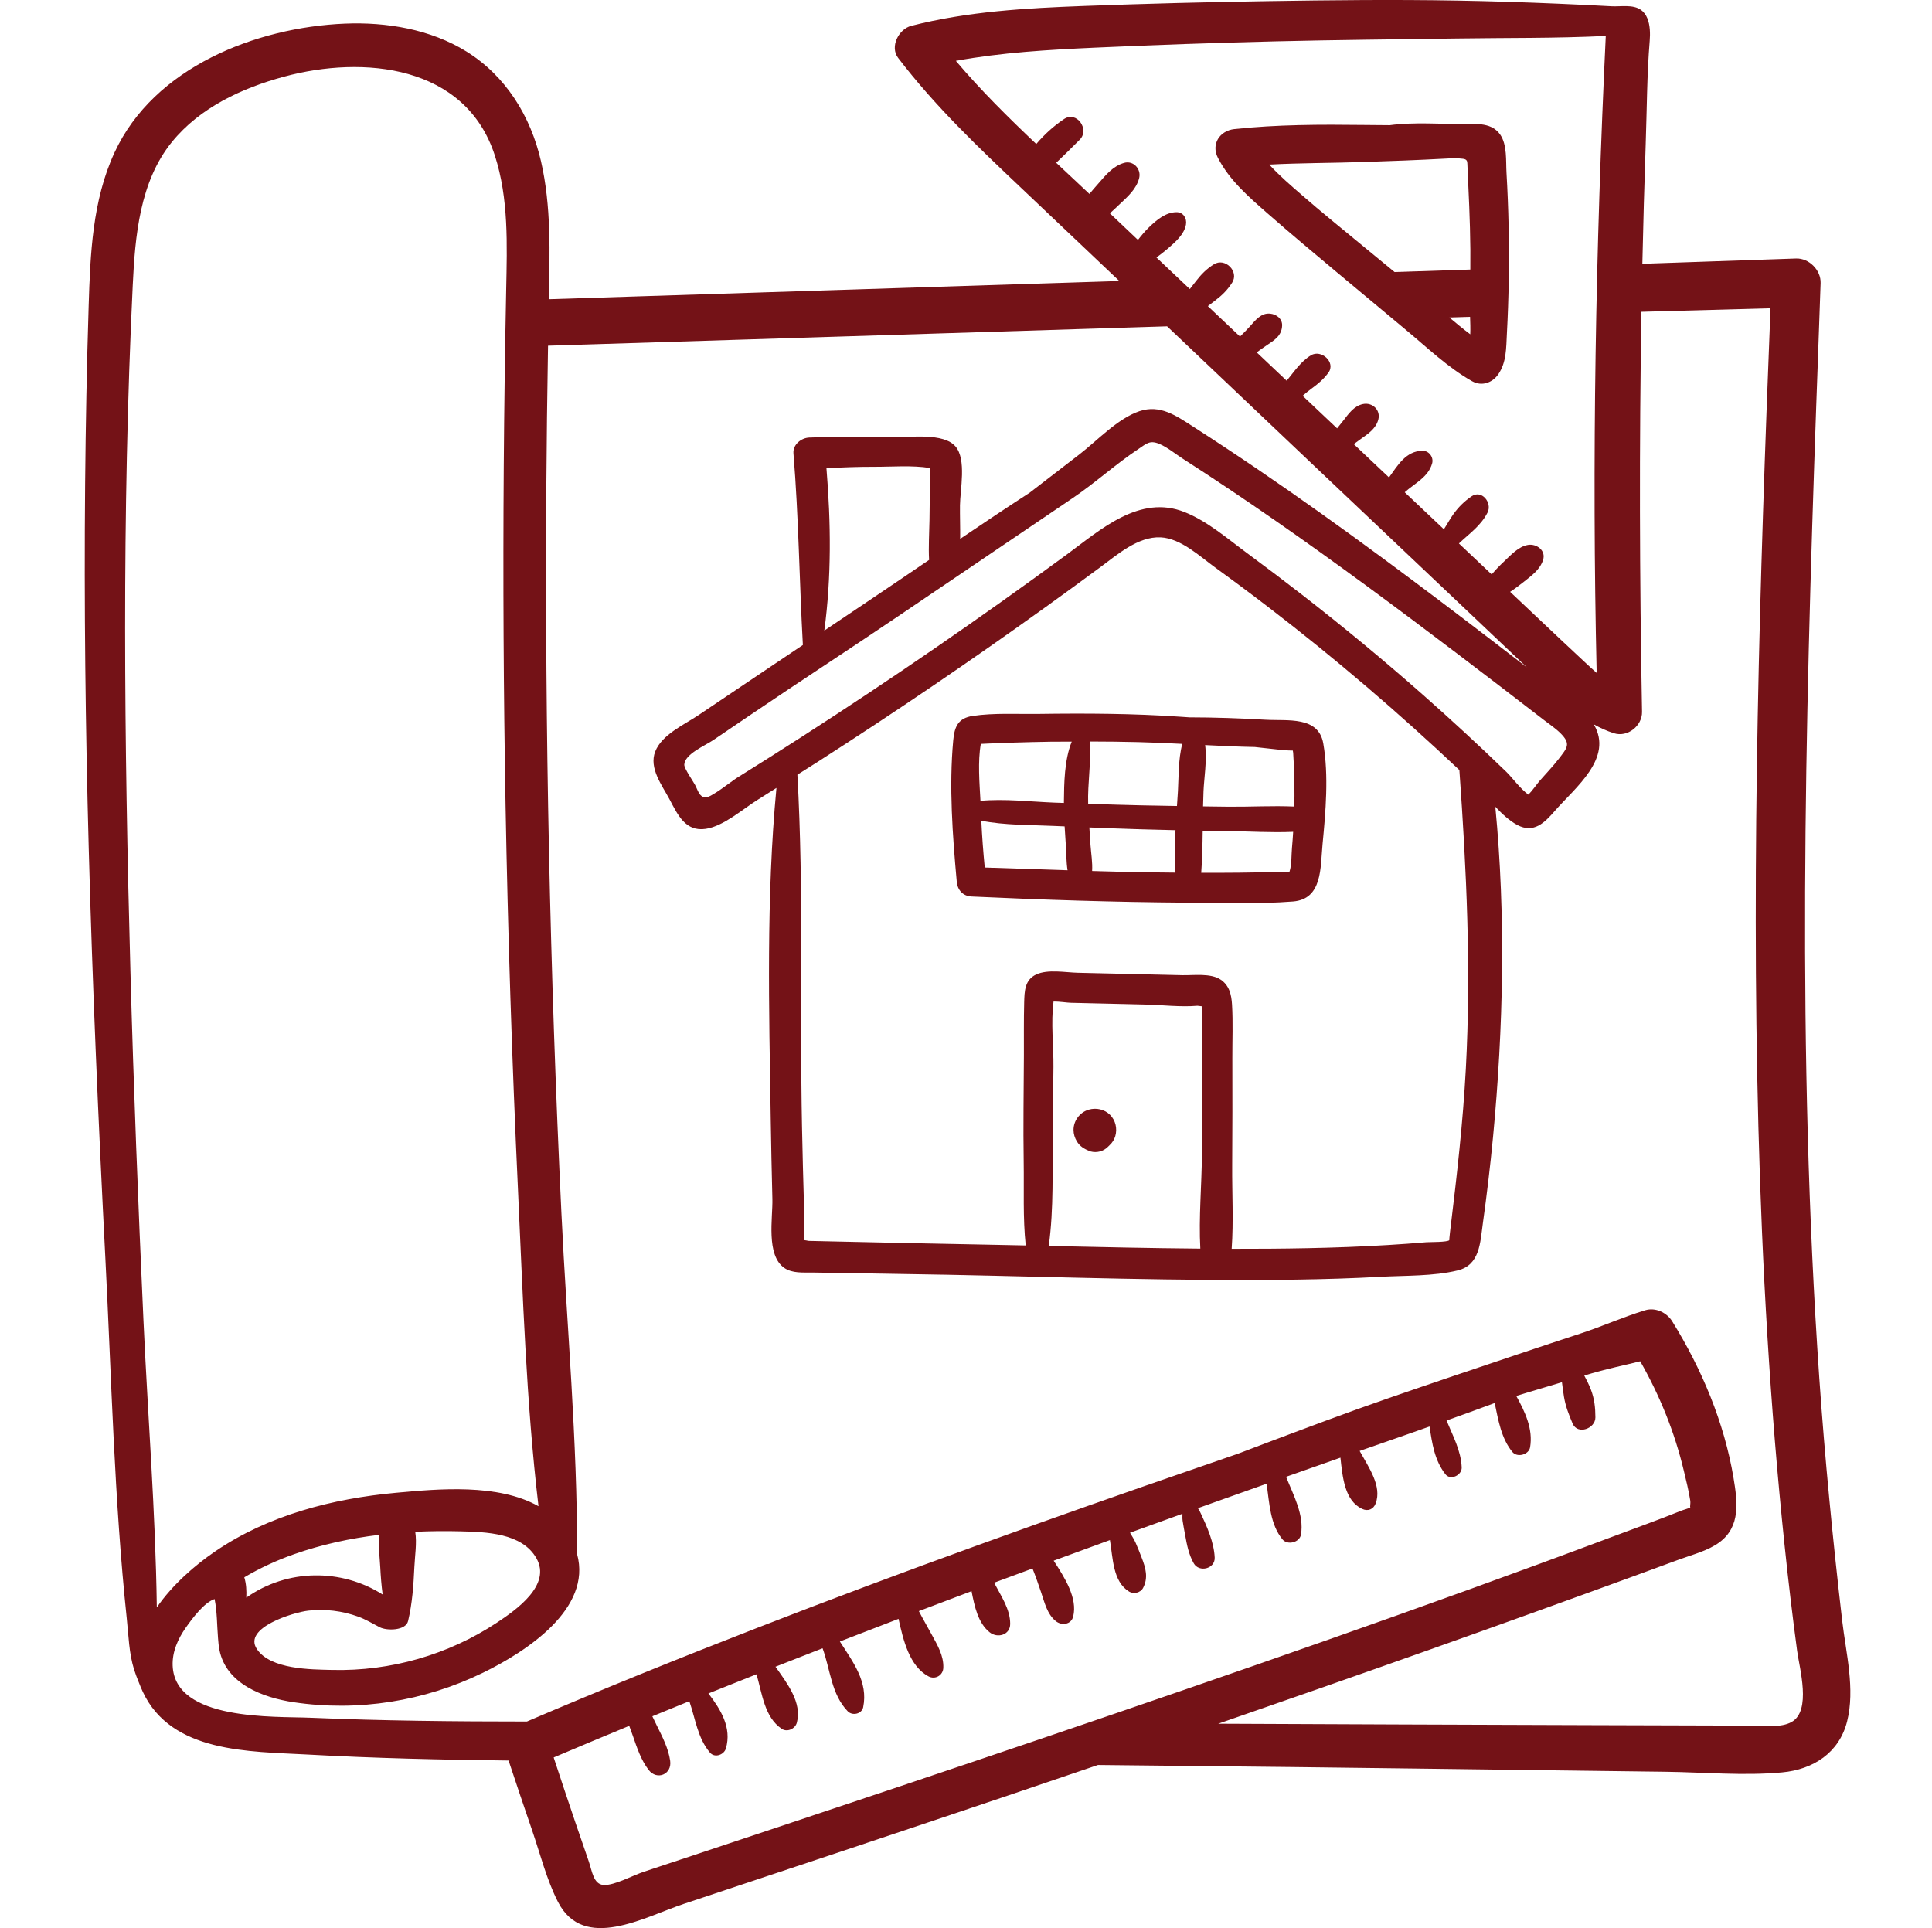 <svg width="513" height="512" viewBox="0 0 513 512" fill="none" xmlns="http://www.w3.org/2000/svg">
<g clip-path="url(#clip0_4054_2)">
<path d="M489.149 430.348C486.664 408.898 484.563 387.422 483.07 365.879C477.125 279.895 479.25 193.625 482.266 107.57C482.645 96.766 483.066 85.961 483.422 75.156C483.531 71.723 480.344 68.512 476.899 68.637C463.297 69.117 449.691 69.582 436.09 70.043C436.32 59.387 436.617 48.73 436.984 38.074C437.301 28.945 437.293 19.922 438.043 10.816C438.117 9.91 438.149 8.875 438.066 7.832C437.906 5.801 437.301 3.75 435.715 2.625C433.578 1.113 430.375 1.793 427.941 1.664C423.246 1.41 418.551 1.184 413.856 0.984C404.848 0.598 395.84 0.312 386.828 0.152C370.145 -0.145 353.449 0.035 336.77 0.297C320.449 0.551 304.133 0.973 287.824 1.582C272.438 2.156 256.926 3.02 241.949 6.867C238.672 7.711 236.192 12.375 238.488 15.383C248.258 28.191 259.836 39.191 271.504 50.234C280.086 58.352 288.645 66.488 297.211 74.617C270.91 75.461 244.609 76.301 218.309 77.137C194.113 77.91 169.918 78.684 145.723 79.453C145.984 67.215 146.402 54.812 143.645 42.801C140.914 30.895 134.34 20.176 123.836 13.664C114.317 7.766 102.621 5.812 91.57 6.273C67.981 7.258 40.875 17.852 30.414 40.488C24.523 53.227 23.973 67.43 23.539 81.223C23.043 96.984 22.742 112.75 22.598 128.52C22.305 160.742 22.684 192.969 23.555 225.18C24.535 261.527 26.113 297.855 27.977 334.168C29.617 366.074 30.309 398.059 33.664 429.852C34.137 434.324 34.246 439.004 35.594 443.328C35.945 444.461 36.387 445.566 36.824 446.668C37.176 447.551 37.527 448.434 37.93 449.289C45.539 465.512 66.25 465.074 81.488 465.906C99.301 466.887 117.16 467.309 135.039 467.504C137.086 473.676 139.16 479.844 141.274 485.992C143.426 492.258 145.129 499.113 148.141 505.02C154.965 518.418 171.18 509.023 181.551 505.578C209.762 496.207 237.969 486.816 266.137 477.312C274.609 474.453 283.078 471.574 291.543 468.691C308.785 468.867 326.031 469.043 343.274 469.238C365.262 469.488 387.246 469.793 409.234 470.07L442.215 470.488C452.43 470.617 463.031 471.605 473.207 470.656C481.449 469.891 488.344 465.477 490.453 457.129C492.633 448.512 490.149 438.965 489.149 430.348ZM298.496 43.242C295.531 44.082 293.563 46.523 291.617 48.762C290.887 49.605 290.051 50.523 289.27 51.492C286.352 48.734 283.406 45.98 280.453 43.219C282.559 41.188 284.668 39.16 286.723 37.066C289.395 34.336 285.879 29.352 282.516 31.617C279.676 33.531 277.305 35.723 275.156 38.234C267.711 31.176 260.399 23.949 253.805 16.152C266.008 13.918 278.383 13.215 290.816 12.648C306.809 11.926 322.809 11.367 338.813 10.977C354.816 10.586 370.82 10.457 386.828 10.219C400.027 10.02 413.211 10.195 426.375 9.543C423.688 65.859 422.664 122.312 423.957 178.684C423.012 177.867 422.09 177.012 421.16 176.152C417.149 172.43 413.172 168.668 409.195 164.914C406.457 162.328 403.719 159.742 400.981 157.16C402.25 156.332 403.465 155.406 404.645 154.469C406.707 152.828 408.852 151.324 409.719 148.73C410.574 146.16 407.969 144.301 405.691 144.703C403.141 145.156 401.137 147.437 399.316 149.141C398.18 150.211 397.086 151.336 396.086 152.535C393.184 149.793 390.281 147.055 387.383 144.316C390.121 141.691 393.16 139.684 394.984 136.105C396.289 133.543 393.453 129.891 390.699 131.82C388.731 133.199 387.293 134.613 385.891 136.566C384.977 137.844 384.25 139.238 383.387 140.539C379.922 137.266 376.457 133.992 372.992 130.719C375.672 128.305 379.242 126.723 380.27 123.051C380.731 121.406 379.434 119.672 377.715 119.691C373.336 119.746 371.137 123.547 368.82 126.777C365.703 123.828 362.586 120.883 359.465 117.934C360.055 117.492 360.652 117.059 361.258 116.621C363.215 115.215 365.348 113.863 365.984 111.391C366.641 108.836 364.359 106.758 361.887 107.293C359.488 107.812 358.09 109.887 356.668 111.707C356.129 112.398 355.586 113.078 355.035 113.746C351.988 110.863 348.938 107.984 345.887 105.102C346.66 104.41 347.461 103.766 348.324 103.133C350.051 101.863 351.43 100.715 352.715 98.984C354.785 96.191 350.809 92.672 348.082 94.352C345.387 96.012 343.641 98.676 341.652 101.098C340.551 100.055 339.449 99.016 338.348 97.973C336.797 96.508 335.246 95.039 333.695 93.57C334.539 92.938 335.402 92.332 336.293 91.731C338.344 90.348 340.34 89.188 340.438 86.445C340.504 84.609 338.93 83.461 337.277 83.285C334.789 83.023 333.246 85.176 331.758 86.809C330.941 87.703 330.109 88.543 329.254 89.367C326.406 86.672 323.563 83.981 320.719 81.289C321.367 80.773 322.035 80.277 322.707 79.762C324.547 78.359 325.918 77.012 327.172 75.051C329.078 72.07 325.285 68.309 322.309 70.188C320.356 71.422 318.981 72.812 317.578 74.633C317.024 75.352 316.484 76.062 315.93 76.754C312.977 73.957 310.02 71.168 307.07 68.371C308.152 67.574 309.215 66.754 310.234 65.875C312.129 64.234 314.457 62.199 314.906 59.625C315.191 57.996 314.219 56.332 312.402 56.34C309.543 56.352 307.149 58.383 305.172 60.273C304.066 61.332 303.086 62.496 302.156 63.707C299.672 61.352 297.184 59 294.703 56.637C295.586 55.871 296.414 55.059 297.188 54.328C299.316 52.316 301.785 50.203 302.492 47.234C303.051 44.867 300.945 42.551 298.496 43.242ZM384.848 329.309C384.395 329.895 379.574 329.805 378.77 329.871C375.379 330.16 371.984 330.406 368.586 330.609C361.453 331.043 354.309 331.305 347.16 331.449C340.457 331.586 333.75 331.629 327.043 331.617C327.566 324.312 327.129 316.758 327.18 309.535C327.242 300.027 327.258 290.52 327.223 281.012C327.207 276.285 327.418 271.465 327.137 266.746C326.981 264.156 326.414 261.656 324.113 260.133C321.434 258.355 316.945 259.023 313.992 258.957C309.367 258.852 304.742 258.742 300.113 258.637C295.488 258.531 290.863 258.426 286.234 258.316C282.902 258.242 278.262 257.328 275.152 258.762C272.102 260.168 272.024 263.207 271.945 266.188C271.817 270.891 271.895 275.605 271.871 280.309C271.824 289.723 271.668 299.141 271.817 308.555C271.934 315.863 271.578 323.406 272.356 330.723C269.27 330.656 266.184 330.594 263.098 330.535C249.02 330.273 234.942 329.973 220.863 329.652C219.145 329.613 217.43 329.574 215.711 329.535C215.367 329.527 215.024 329.52 214.684 329.512C214.242 329.414 213.899 329.359 213.602 329.324C213.242 326.48 213.574 323.191 213.492 320.469C213.277 313.348 213.098 306.227 212.953 299.105C212.328 268.039 213.473 236.738 211.731 205.719C213.473 204.609 215.231 203.523 216.969 202.406C237.606 189.18 257.887 175.402 277.789 161.094C282.567 157.66 287.316 154.191 292.051 150.699C296.594 147.352 302.152 142.41 308.18 142.691C313.531 142.945 318.543 147.703 322.668 150.695C327.516 154.211 332.316 157.789 337.066 161.437C354.602 174.906 371.426 189.305 387.504 204.484C389.395 230.984 390.645 257.219 389.219 283.82C388.457 298.016 386.856 312.07 385.141 326.168C385.32 324.68 384.715 329.48 384.848 329.309ZM318.719 331.566C305.305 331.453 291.887 331.148 278.473 330.855C279.848 320.934 279.402 310.371 279.524 300.484C279.59 294.766 279.652 289.051 279.719 283.336C279.781 277.898 278.996 271.504 279.746 265.953C281.262 265.934 283.363 266.266 284.254 266.285L290.199 266.426C294.824 266.535 299.453 266.645 304.078 266.75C308.617 266.859 313.438 267.465 317.961 267.078C318.43 267.145 318.801 267.187 319.106 267.215C319.113 268.418 319.125 269.621 319.133 270.82C319.149 273.199 319.16 275.578 319.172 277.953C319.211 287.461 319.199 296.973 319.141 306.48C319.094 314.637 318.266 323.305 318.719 331.566ZM377.781 184.457C367.383 175.281 356.695 166.437 345.742 157.934C340.988 154.242 336.191 150.605 331.344 147.035C326.078 143.164 320.66 138.418 314.543 135.98C302.59 131.219 292.242 140.648 283.258 147.25C260.34 164.082 236.899 180.207 212.988 195.598C207.215 199.309 201.414 202.98 195.59 206.609C194.34 207.391 188.633 211.957 187.25 211.766C185.629 211.539 185.375 209.961 184.531 208.383C184.063 207.504 181.66 204.043 181.692 203.066C181.774 200.262 187.274 197.965 189.359 196.551C192.77 194.238 196.176 191.93 199.586 189.617C212.484 180.871 225.621 172.348 238.567 163.586C243.051 160.551 247.535 157.512 252.02 154.477C255.969 151.801 259.922 149.125 263.871 146.453C270.871 141.715 277.871 136.977 284.871 132.234C290.949 128.117 296.262 123.223 302.297 119.219C304.375 117.84 305.274 116.793 307.852 117.879C310.016 118.793 312.09 120.531 314.063 121.801C322.367 127.133 330.559 132.637 338.664 138.262C354.879 149.523 370.742 161.285 386.469 173.219C394.332 179.187 402.18 185.184 409.992 191.223C411.473 192.367 413.141 193.473 414.461 194.816C417.191 197.594 416.098 198.621 413.914 201.477C412.363 203.5 410.539 205.367 408.867 207.293C407.953 208.352 406.961 209.875 405.828 211.016C403.719 209.504 401.465 206.406 400 204.988C392.742 197.969 385.352 191.137 377.781 184.457ZM219.445 124.328C223.684 124.098 227.926 123.941 232.172 123.953C236.676 123.969 242.231 123.5 246.953 124.277V124.363C246.902 125.996 246.93 127.641 246.914 129.277C246.887 132.227 246.848 135.176 246.805 138.125C246.75 141.609 246.512 145.176 246.699 148.684C241.668 152.105 236.641 155.523 231.598 158.906C227.356 161.75 223.117 164.602 218.879 167.449C220.805 153.211 220.633 138.664 219.445 124.328ZM64.867 418.855C69.051 416.371 73.508 414.328 78.063 412.723C85.398 410.137 93 408.5 100.699 407.574C100.387 410.371 100.824 413.387 100.965 416.113C101.09 418.559 101.274 421.004 101.606 423.426C90.676 416.488 76.281 416.531 65.402 424.254C65.484 422.402 65.391 420.559 64.867 418.855ZM81.859 427.703C86.293 427.199 90.836 427.758 95.031 429.266C97.102 430.012 98.891 431.109 100.824 432.113C102.703 433.09 107.746 433.043 108.356 430.477C109.473 425.758 109.805 420.945 110.027 416.109C110.164 413.086 110.723 409.789 110.262 406.77C114.242 406.578 118.234 406.539 122.211 406.641C128.977 406.812 138.621 407.051 142.438 413.801C146.484 420.953 137.004 427.535 131.93 430.898C119.063 439.426 103.695 443.82 88.27 443.453C82.602 443.32 71.852 443.352 68.207 437.906C64.418 432.242 77.969 428.145 81.859 427.703ZM41.637 426.844C41.297 401.434 39.238 375.961 38.09 350.613C36.691 319.781 35.473 288.941 34.633 258.086C32.973 197.348 32.324 136.398 35.246 75.688C35.871 62.68 37.094 48.23 45.641 37.707C53.063 28.566 64.25 23.379 75.387 20.363C96.555 14.629 123.637 17.254 131.402 41.305C135.09 52.727 134.641 64.984 134.406 76.832C134.094 92.504 133.871 108.18 133.758 123.855C133.539 153.844 133.703 183.832 134.238 213.816C134.852 247.891 135.953 281.957 137.539 315.996C138.844 343.965 139.695 372.137 142.984 399.973C132.234 393.902 116.442 395.363 105.149 396.406C88.309 397.957 71.293 402.332 57.16 411.953C51.766 415.625 45.789 420.824 41.637 426.844ZM180.43 493.898C177.223 494.961 174.02 496.027 170.813 497.094C168.129 497.988 163.09 500.711 160.317 500.559C157.555 500.406 157.223 496.867 156.348 494.344C155.137 490.855 153.938 487.367 152.75 483.871C150.805 478.156 148.899 472.426 147.012 466.691C153.688 463.859 160.379 461.066 167.078 458.293C167.375 459.168 167.723 460.039 168.027 460.914C169.109 464.043 170.195 467.355 172.227 470C174.434 472.871 178.461 471.187 177.949 467.586C177.484 464.297 175.875 461.184 174.402 458.227C174 457.414 173.625 456.57 173.215 455.758C176.484 454.414 179.762 453.082 183.035 451.75C184.652 456.414 185.238 461.547 188.512 465.402C189.785 466.902 192.262 466 192.754 464.281C194.344 458.73 191.371 453.965 188.106 449.695C192.356 447.98 196.617 446.301 200.875 444.602C202.387 449.813 202.988 455.996 207.567 459.086C209.035 460.074 211.16 459.074 211.586 457.449C212.984 452.109 209.074 447.102 205.914 442.594C210.078 440.945 214.25 439.324 218.418 437.695C220.492 443.363 220.715 449.902 225.098 454.43C226.324 455.695 228.824 455.168 229.199 453.348C230.586 446.625 226.434 441.262 223.008 435.898C228.195 433.879 233.391 431.883 238.59 429.887C239.84 435.531 241.453 442.418 246.527 445.148C248.313 446.109 250.402 444.902 250.477 442.883C250.594 439.625 248.906 436.848 247.395 434.059C246.281 431.996 245.07 429.93 243.977 427.828C248.637 426.051 253.305 424.289 257.973 422.531C258.766 426.582 259.684 430.988 262.793 433.465C264.852 435.102 268.234 434.195 268.234 431.211C268.234 427.293 265.797 423.813 263.961 420.285C267.356 419.016 270.762 417.773 274.156 416.512C275.004 418.605 275.727 420.75 276.457 422.887C277.371 425.57 278.047 428.633 280.34 430.488C281.871 431.727 284.418 431.457 284.961 429.266C286.168 424.402 282.723 418.957 279.777 414.434C284.75 412.598 289.734 410.785 294.715 408.965C295.535 413.82 295.469 419.992 299.813 422.648C301.02 423.391 302.844 422.953 303.516 421.68C304.941 418.973 304.219 416.387 303.156 413.66C302.649 412.355 302.141 411.043 301.574 409.758C301.156 408.805 300.582 407.914 300.047 407.012C304.684 405.324 309.324 403.652 313.969 401.98C313.969 402.633 313.938 403.289 314.016 403.832C314.195 405.094 314.461 406.348 314.684 407.605C315.149 410.219 315.645 412.793 316.965 415.125C318.391 417.648 322.664 416.609 322.535 413.613C322.363 409.594 320.504 405.418 318.809 401.809C318.606 401.375 318.359 400.926 318.082 400.492C324.156 398.312 330.242 396.16 336.328 394C337.055 399.16 337.262 404.84 340.543 408.793C341.887 410.41 345.098 409.602 345.449 407.5C346.316 402.266 343.473 397.121 341.488 392.164C346.297 390.465 351.109 388.77 355.922 387.082C356.504 392.363 357.043 398.523 361.715 400.695C363.227 401.395 364.691 400.805 365.277 399.242C366.988 394.695 363.512 389.781 361.024 385.297C365.234 383.824 369.445 382.355 373.66 380.895C375.641 380.207 377.606 379.504 379.578 378.809C380.274 383.293 380.887 387.738 383.785 391.473C385.156 393.234 388.203 391.73 388.121 389.676C387.941 385.227 385.77 381.297 384.098 377.219C388.371 375.695 392.633 374.148 396.879 372.57C397.852 377.168 398.609 381.93 401.57 385.559C402.852 387.133 405.949 386.32 406.285 384.312C407.098 379.473 404.969 374.957 402.613 370.695C403.453 370.438 404.289 370.172 405.129 369.918C408.328 368.949 411.535 368.004 414.738 367.047C414.926 368.367 415.07 369.699 415.289 370.977C415.723 373.508 416.574 375.676 417.574 378.02C418.891 381.109 423.629 379.371 423.621 376.383C423.613 373.785 423.363 371.457 422.43 369.012C421.938 367.719 421.305 366.496 420.672 365.277C421.305 365.09 421.938 364.898 422.57 364.711C426.848 363.449 431.215 362.563 435.527 361.488C440.719 370.59 444.652 380.27 447.094 390.52C447.719 393.137 448.391 395.797 448.805 398.449C448.945 399.352 448.629 400.25 448.856 400.285C448.129 400.668 447.106 400.891 446.461 401.152C440.195 403.672 433.816 405.949 427.492 408.32C402.504 417.695 377.395 426.734 352.211 435.586C302.176 453.18 251.902 470.09 201.586 486.859C194.531 489.203 187.481 491.551 180.43 493.898ZM475.688 457.289C472.93 458.813 468.934 458.246 465.922 458.238C461.109 458.23 456.301 458.211 451.492 458.195L422.633 458.109C389.578 458.012 356.527 457.879 323.473 457.73C360.57 444.906 397.574 431.801 434.438 418.32C438.242 416.93 442.047 415.531 445.848 414.129C449.367 412.828 453.461 411.832 456.524 409.586C462.262 405.383 461.332 398.656 460.305 392.484C457.859 377.773 451.844 363.484 444.012 350.863C442.559 348.516 439.559 347.105 436.824 347.938C431.024 349.703 425.43 352.23 419.649 354.121C414.199 355.906 408.754 357.711 403.316 359.535C391.801 363.398 380.285 367.27 368.805 371.238C357.633 375.102 346.578 379.285 335.516 383.453C333.234 384.312 330.961 385.172 328.699 386.039C325.137 387.273 321.57 388.508 318.004 389.738C278.879 403.223 239.902 417.18 201.328 432.176C180.727 440.184 160.223 448.449 139.902 457.148C120.746 457.141 101.594 456.961 82.492 456.145C72.926 455.734 46.383 457.07 45.844 442.285C45.711 438.641 47.231 435.219 49.285 432.293C50.981 429.875 54.168 425.555 56.981 424.625C57.66 427.953 57.613 431.598 57.891 434.988C57.973 436.035 58.059 437.086 58.262 438.113C60.039 447.199 69.856 450.816 77.973 452.027C95.113 454.586 112.672 451.785 128.246 444.191C139.774 438.574 157.234 427.203 153.231 412.684C153.313 382.473 150.512 352.301 149.07 322.125C147.539 290.129 146.442 258.109 145.77 226.082C145.102 194.059 144.863 162.023 145.059 129.988C145.137 117.258 145.301 104.523 145.516 91.793C200.309 90.078 255.102 88.363 309.895 86.648C310 86.75 310.106 86.848 310.211 86.949C335.754 111.203 361.32 135.43 386.895 159.652C393.07 165.5 399.254 171.344 405.414 177.207C402.613 175.047 399.813 172.883 397.004 170.73C387.078 163.117 377.109 155.559 367.043 148.133C356.184 140.125 345.211 132.277 334.059 124.687C328.344 120.805 322.586 116.988 316.774 113.258C312.301 110.387 308.039 107.344 302.555 109.184C296.754 111.137 291.379 116.98 286.617 120.648C282.211 124.047 277.805 127.445 273.399 130.84C267.203 134.848 261.07 138.957 254.953 143.094C254.981 140.086 254.871 137.078 254.899 134.191C254.942 130.051 256.676 122.004 253.715 118.555C250.527 114.836 241.621 116.18 237.254 116.07C229.801 115.887 222.34 115.895 214.891 116.187C212.758 116.27 210.492 118.051 210.684 120.391C212.074 137.34 212.25 154.324 213.184 171.273C208.785 174.227 204.387 177.18 199.988 180.137C195.152 183.391 190.313 186.645 185.473 189.898C181.703 192.434 175.742 195.043 173.977 199.578C172.25 204 175.84 208.594 177.809 212.309C179.945 216.348 182.016 220.914 187.399 220.098C192.176 219.375 197.211 214.848 201.219 212.355C202.875 211.324 204.516 210.266 206.168 209.23C203.414 238.27 204.195 267.977 204.649 297.07C204.762 304.191 204.906 311.312 205.09 318.43C205.215 323.434 203.348 333.293 208.254 336.695C210.383 338.176 213.277 337.883 215.711 337.918C219.488 337.977 223.266 338.035 227.043 338.094C235.281 338.223 243.524 338.352 251.766 338.512C282.524 339.121 313.332 340.246 344.098 339.801C351.586 339.691 359.07 339.465 366.547 339.055C373.176 338.687 380.602 338.934 387.066 337.355C392.957 335.918 393.027 329.949 393.723 324.969C394.793 317.289 395.711 309.59 396.445 301.871C399.184 272.984 399.859 243.273 397.047 214.227C398.887 216.168 400.816 217.969 402.875 219.066C407.258 221.402 410.129 218.457 412.844 215.34C418.254 209.125 428.481 201.309 423.191 192.348C424.871 193.289 426.641 194.098 428.547 194.707C432.168 195.867 436.07 192.738 436.004 189.027C435.348 153.621 435.246 118.199 435.848 82.793C447.27 82.477 458.691 82.168 470.117 81.856C467.238 154.223 465.008 226.742 466.902 299.156C467.871 336.246 469.992 373.32 473.844 410.227C474.82 419.629 475.934 429.016 477.188 438.383C477.805 443.023 481.059 454.324 475.688 457.289Z" fill="#741217"/>
<path d="M289.137 294.652C286.742 295.328 285.043 297.582 285.051 300.066C285.055 301.141 285.383 302.168 285.93 303.082C286.715 304.391 287.898 305.113 289.289 305.637L288.184 305.172C288.637 305.387 289.105 305.57 289.57 305.762C290.406 305.984 291.246 305.984 292.086 305.762C292.887 305.535 293.586 305.129 294.176 304.543C294.34 304.406 294.492 304.25 294.637 304.086C295.32 303.453 295.855 302.656 296.137 301.699C296.719 299.711 296.219 297.496 294.734 296.024C293.277 294.574 291.09 294.102 289.137 294.652Z" fill="#741217"/>
<path d="M336.05 191.121C329.281 190.73 322.55 190.496 315.839 190.488C315.031 190.434 314.222 190.379 313.417 190.324C300.945 189.465 288.39 189.398 275.894 189.574C270.14 189.656 263.992 189.27 258.296 190.109C254.453 190.68 253.445 192.906 253.109 196.578C251.968 208.902 252.933 221.871 254.05 234.16C254.25 236.34 255.683 237.957 257.953 238.063C276.906 238.945 295.89 239.559 314.863 239.695C324.277 239.762 333.925 240.121 343.316 239.387C351.187 238.773 350.585 230.32 351.175 224.176C351.992 215.637 352.851 205.934 351.367 197.422C350.093 190.09 341.851 191.461 336.05 191.121ZM261.476 230.367C261.074 226.234 260.761 222.086 260.566 217.938C266.812 219.172 273.589 219.027 279.824 219.32C280.777 219.363 281.734 219.398 282.687 219.441C282.781 221.09 282.894 222.734 283.003 224.375C283.152 226.633 283.117 228.906 283.464 231.094C276.132 230.859 268.804 230.598 261.476 230.367ZM282.496 212.945C282.496 213.039 282.5 213.129 282.5 213.223C281.609 213.191 280.718 213.164 279.828 213.129C273.476 212.875 266.75 212.066 260.339 212.656C260.085 207.867 259.601 202.223 260.433 197.539C261.191 197.504 261.953 197.465 262.71 197.434C264.738 197.348 266.765 197.27 268.792 197.203C272.175 197.094 275.554 197.012 278.937 196.957C280.816 196.93 282.695 196.938 284.578 196.93C282.601 201.828 282.546 208.059 282.496 212.945ZM312.031 231.723C309.589 231.695 307.144 231.684 304.699 231.641C299.796 231.563 294.89 231.434 289.988 231.289C290.125 229.02 289.722 226.699 289.554 224.375C289.441 222.824 289.343 221.273 289.253 219.723C293.839 219.91 298.429 220.078 303.019 220.219C306.054 220.309 309.093 220.383 312.128 220.453C311.941 224.223 311.851 227.992 312.031 231.723ZM312.773 210.07C312.691 211.387 312.605 212.707 312.515 214.031C309.351 213.98 306.183 213.926 303.019 213.855C298.324 213.746 293.632 213.605 288.937 213.449C288.765 208.102 289.753 202.273 289.429 196.902C293.71 196.91 297.988 196.957 302.269 197.063C306.132 197.156 310.023 197.336 313.929 197.539C312.824 201.633 312.972 206.879 312.773 210.07ZM343.054 225.145C342.882 227.023 343.007 229.672 342.398 231.461C341.687 231.484 340.98 231.508 340.269 231.523C336.542 231.625 332.816 231.695 329.089 231.734C325.714 231.773 322.335 231.773 318.957 231.766C319.23 228.059 319.304 224.328 319.351 220.594C321.64 220.633 323.929 220.684 326.222 220.703C331.843 220.762 337.671 221.145 343.371 220.891C343.281 222.309 343.187 223.73 343.054 225.145ZM343.679 214.176C337.882 213.914 331.968 214.273 326.222 214.219C323.964 214.195 321.707 214.16 319.445 214.133C319.476 212.777 319.507 211.422 319.566 210.07C319.703 206.742 320.523 201.891 319.996 197.852C324.398 198.078 328.804 198.285 333.195 198.367C335.156 198.566 337.117 198.777 339.078 199.012C339.378 199.047 341.941 199.332 343.281 199.305C343.308 199.492 343.339 199.684 343.375 199.906C343.433 200.875 343.488 201.848 343.535 202.816C343.714 206.602 343.765 210.391 343.679 214.176Z" fill="#741217"/>
<path d="M336.699 56.778C342.672 62.016 348.766 67.11 354.859 72.203C361.035 77.371 367.223 82.531 373.418 87.684C379.024 92.348 384.5 97.625 390.879 101.227C393.406 102.653 396.231 101.688 397.82 99.406C400.031 96.227 399.918 92.399 400.117 88.664C400.371 83.91 400.535 79.156 400.613 74.399C400.766 64.883 400.567 55.36 400.016 45.86C399.832 42.731 400.223 38.461 398.348 35.746C396.172 32.594 392.262 32.883 388.813 32.914C382.727 32.977 375.488 32.364 369.016 33.239C366.727 33.223 364.438 33.207 362.149 33.18C350.699 33.043 339.172 33.051 327.774 34.27C323.906 34.684 321.504 38.25 323.391 41.91C326.508 47.961 331.66 52.356 336.699 56.778ZM390.391 88.77C388.496 87.352 386.664 85.836 384.852 84.305C386.684 84.246 388.512 84.192 390.344 84.133C390.399 85.625 390.453 87.231 390.391 88.77ZM362.149 43.012C369.375 42.766 376.574 42.508 383.793 42.114C385.344 42.028 386.902 41.946 388.438 42.156C388.797 42.207 389.188 42.289 389.406 42.578C389.586 42.817 389.606 43.133 389.621 43.43C389.965 51.031 390.356 58.625 390.418 66.239C390.43 68.016 390.422 69.797 390.41 71.574C383.711 71.797 377.008 72.02 370.309 72.239C367.477 69.91 364.641 67.586 361.813 65.25C356.402 60.789 350.942 56.375 345.656 51.77C342.731 49.219 339.672 46.614 337.024 43.699C345.387 43.258 353.77 43.293 362.149 43.012Z" fill="#741217"/>
</g>
<defs>
<clipPath id="clip0_4054_2">
<rect width="512" height="512.001" fill="white" transform="translate(0.5)"/>
</clipPath>
</defs>
</svg>
